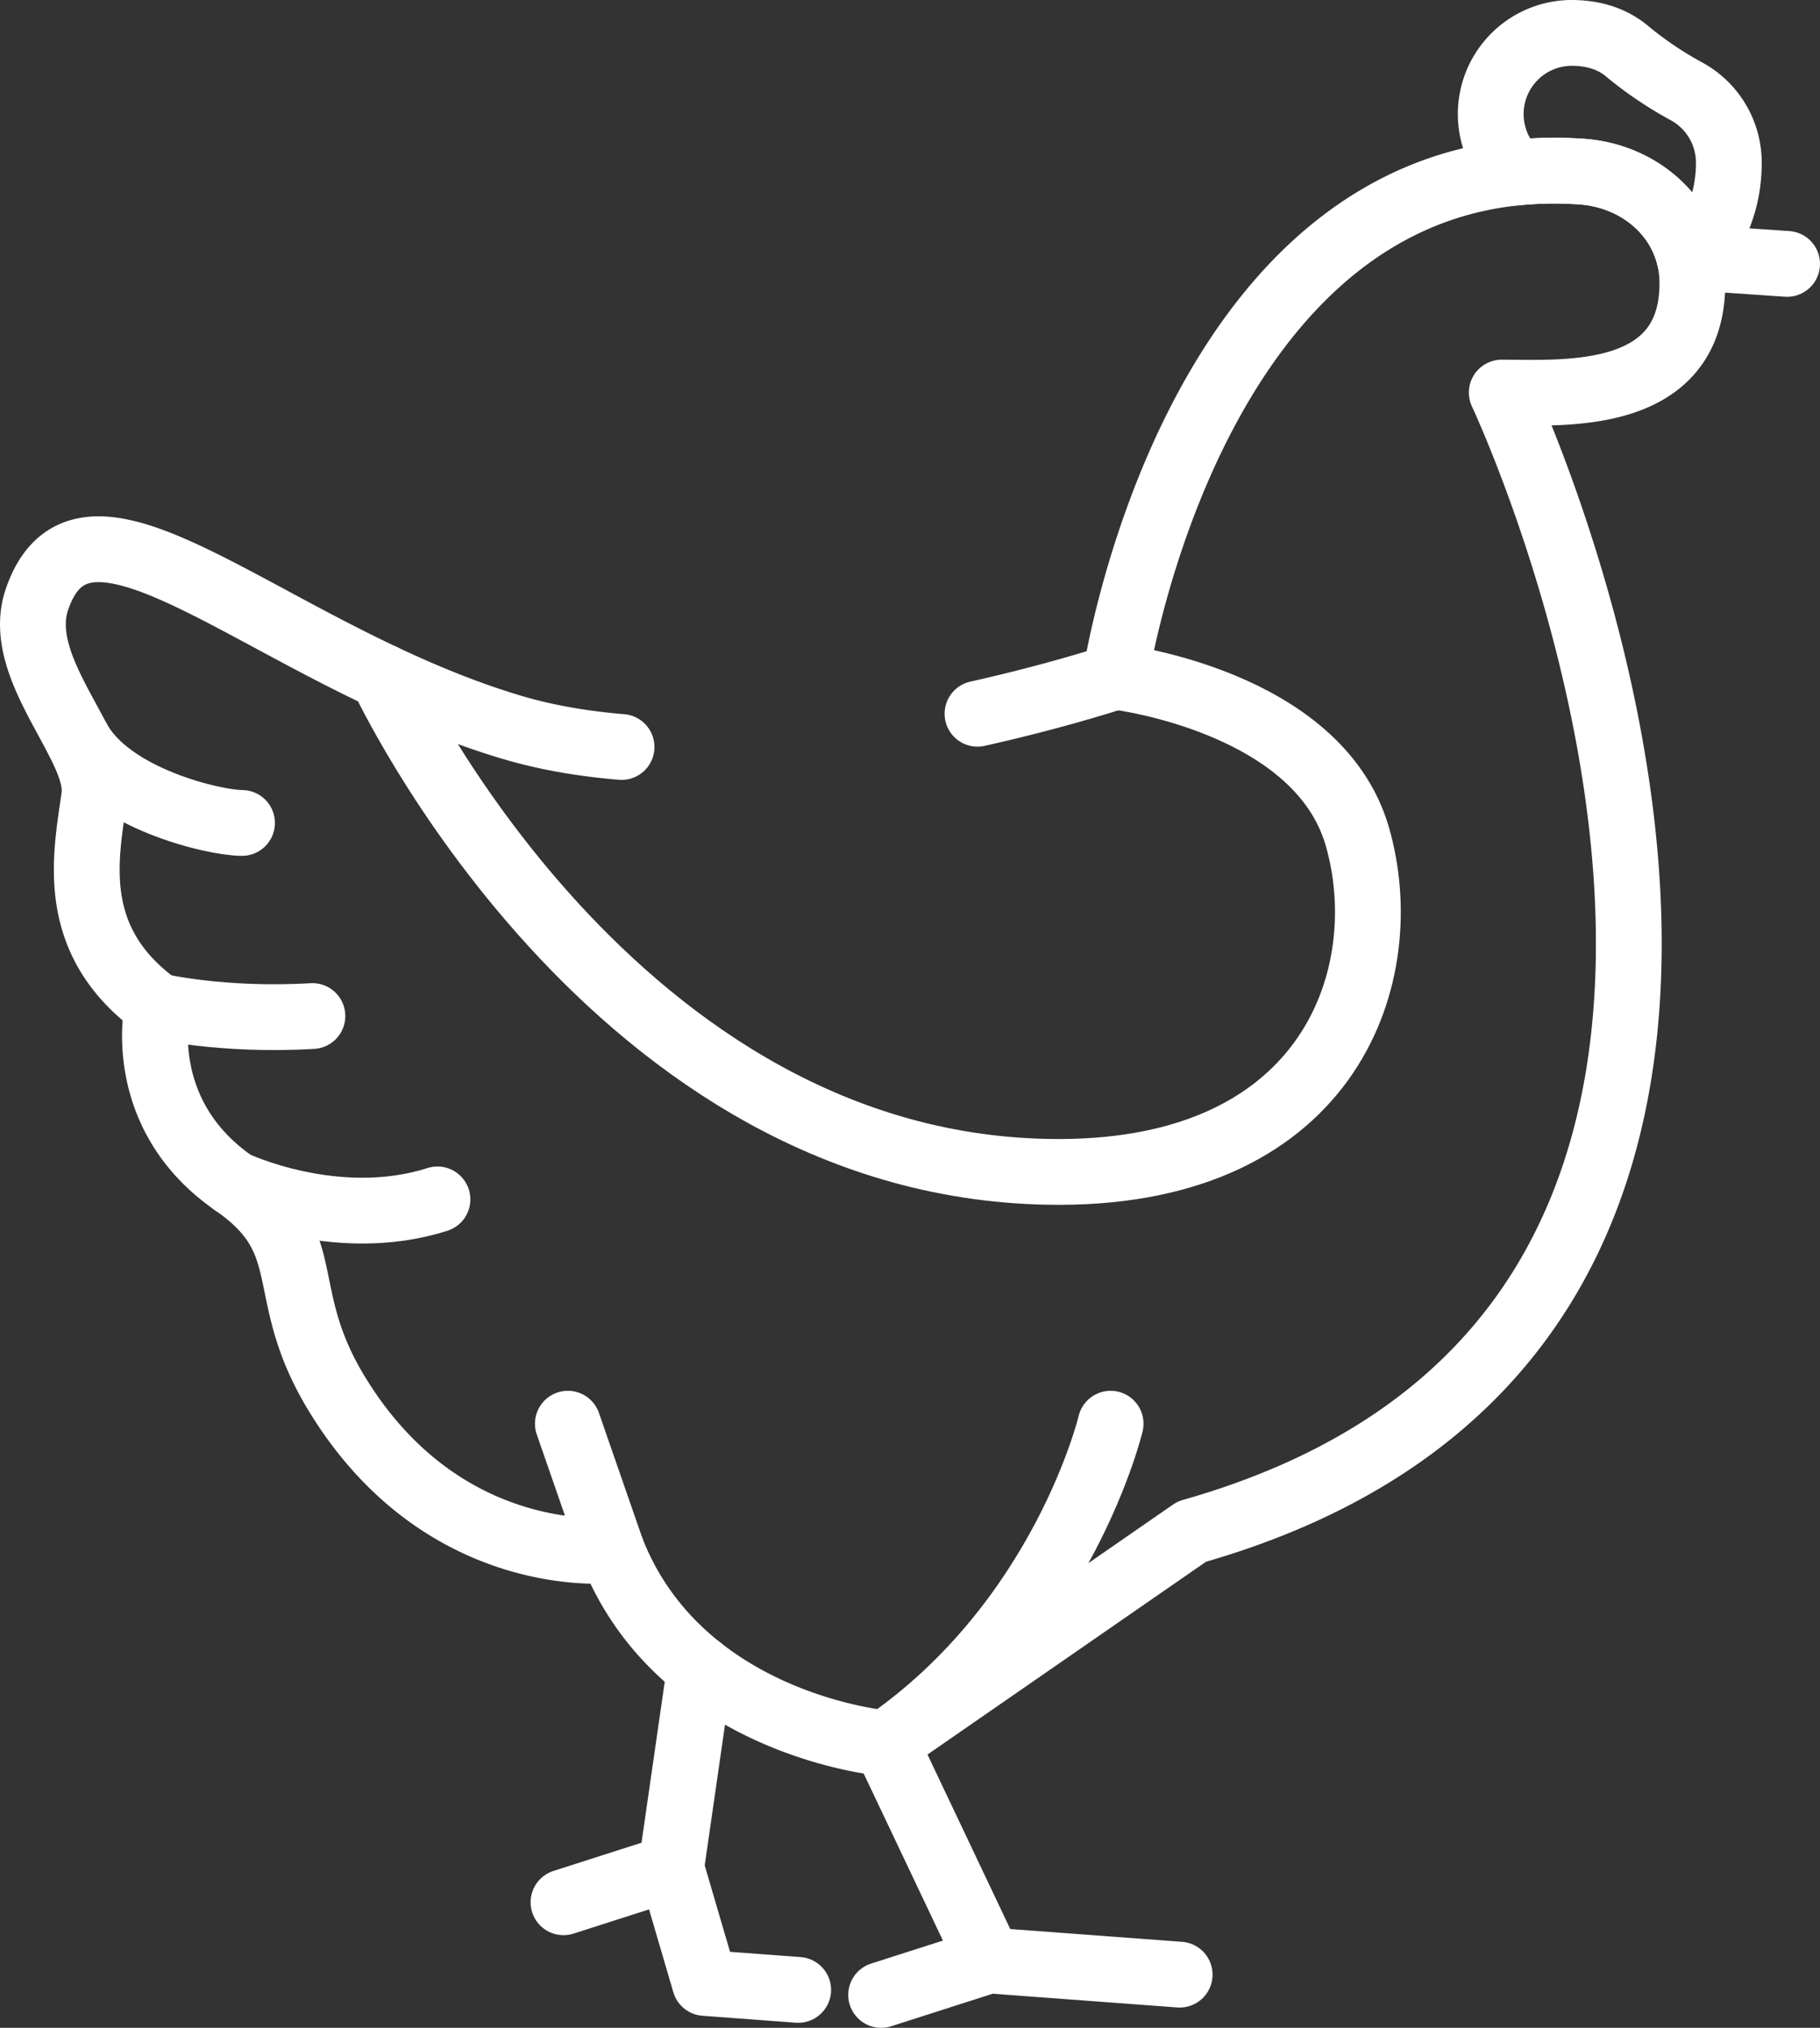 <svg viewBox="0 0 608.67 678" xmlns:xlink="http://www.w3.org/1999/xlink" xmlns="http://www.w3.org/2000/svg" id="svg153"><rect x="0" y="0" width="608.67" height="678" fill="#333333" stroke="none"/><defs><style>.cls-1,.cls-3,.cls-4{fill:none;}.cls-2{clip-path:url(#clip-path);}.cls-3,.cls-4{stroke:#fff;stroke-linecap:round;stroke-linejoin:round;stroke-width:22px;}.cls-3{stroke-dasharray:1253.33 60 0 60 1333.33 60;}</style><clipPath transform="translate(-37 -2.33)" id="clip-path"><rect height="682.67" width="682.67" class="cls-1"></rect></clipPath></defs><title>chicken</title><g id="g159"><g id="g161"><g class="cls-2"><g id="g163"><g id="g169"><path transform="translate(-37 -2.33)" d="M149.49,468.09c35.78,59.05,92.1,52.56,92.1,52.56,23.13,58.82,91.65,64.58,91.65,64.58l102.33-70.81C685.39,443.6,539.24,133.59,539.24,133.59c20.49,0,63.75,3.34,63.75-36.59a35.72,35.72,0,0,0-4.77-18c-6.38-11-18.49-18.35-32.33-19.29C436.81,50.86,410.05,228.57,410.05,228.57s-122.19,40.87-202.27,16.82c-80.82-24.27-142.07-90-158.39-42.76-8,23.16,21.39,49.13,19.13,65.92-2.63,19.44-9.35,48.11,21.2,70.15,0,0-8.3,35.86,25.52,59.27C143.82,417.76,128.75,433.86,149.49,468.09Z" class="cls-3" id="path171"></path></g><g id="g173"><path transform="translate(-37 -2.33)" d="M609.74,88.86l24.93,1.7" class="cls-4" id="path175"></path></g><g id="g177"><path transform="translate(-37 -2.33)" d="M271.07,560.13l-9.62,66.69" class="cls-4" id="path179"></path></g><g id="g181"><path transform="translate(-37 -2.33)" d="M333.24,585.23l34.43,72.57" class="cls-4" id="path183"></path></g><g id="g185"><path transform="translate(-37 -2.33)" d="M225.45,638.35l36-11.53,11.29,38.51,31.2,2.32" class="cls-4" id="path187"></path></g><g id="g189"><path transform="translate(-37 -2.33)" d="M331.68,669.33l36-11.53,63.84,4.75" class="cls-4" id="path191"></path></g><g id="g193"><path transform="translate(-37 -2.33)" d="M615.18,56.73c0,21.74-13.09,32.13-13.09,32.13A35.13,35.13,0,0,0,598.22,79c-6.38-11-18.49-18.35-32.33-19.3a127.89,127.89,0,0,0-22,.34,27.14,27.14,0,0,1,18.66-46.71c8.56,0,14.4,2.69,18.31,5.88a124,124,0,0,0,19.93,13.54A27.13,27.13,0,0,1,615.18,56.73Z" class="cls-4" id="path195"></path></g><g id="g197"><path transform="translate(-37 -2.33)" d="M410.05,228.57s67.67,7.91,80.86,53.34-8.18,112.25-99.83,112.25c-149.49,0-226.14-165.59-226.14-165.59" class="cls-4" id="path199"></path></g><g id="g201"><path transform="translate(-37 -2.33)" d="M63,249.48c10.62,19.85,45.66,28,54.94,28" class="cls-4" id="path203"></path></g><g id="g205"><path transform="translate(-37 -2.33)" d="M89.72,338.71s21.51,5.12,51.76,3.33" class="cls-4" id="path207"></path></g><g id="g209"><path transform="translate(-37 -2.33)" d="M115.24,398s34,16.23,68.06,5.35" class="cls-4" id="path211"></path></g><g id="g213"><path transform="translate(-37 -2.33)" d="M241.59,520.65l-14.68-42.31" class="cls-4" id="path215"></path></g><g id="g217"><path transform="translate(-37 -2.33)" d="M333.24,585.23c59.58-41.23,75.19-106.89,75.19-106.89" class="cls-4" id="path219"></path></g></g></g></g></g></svg>